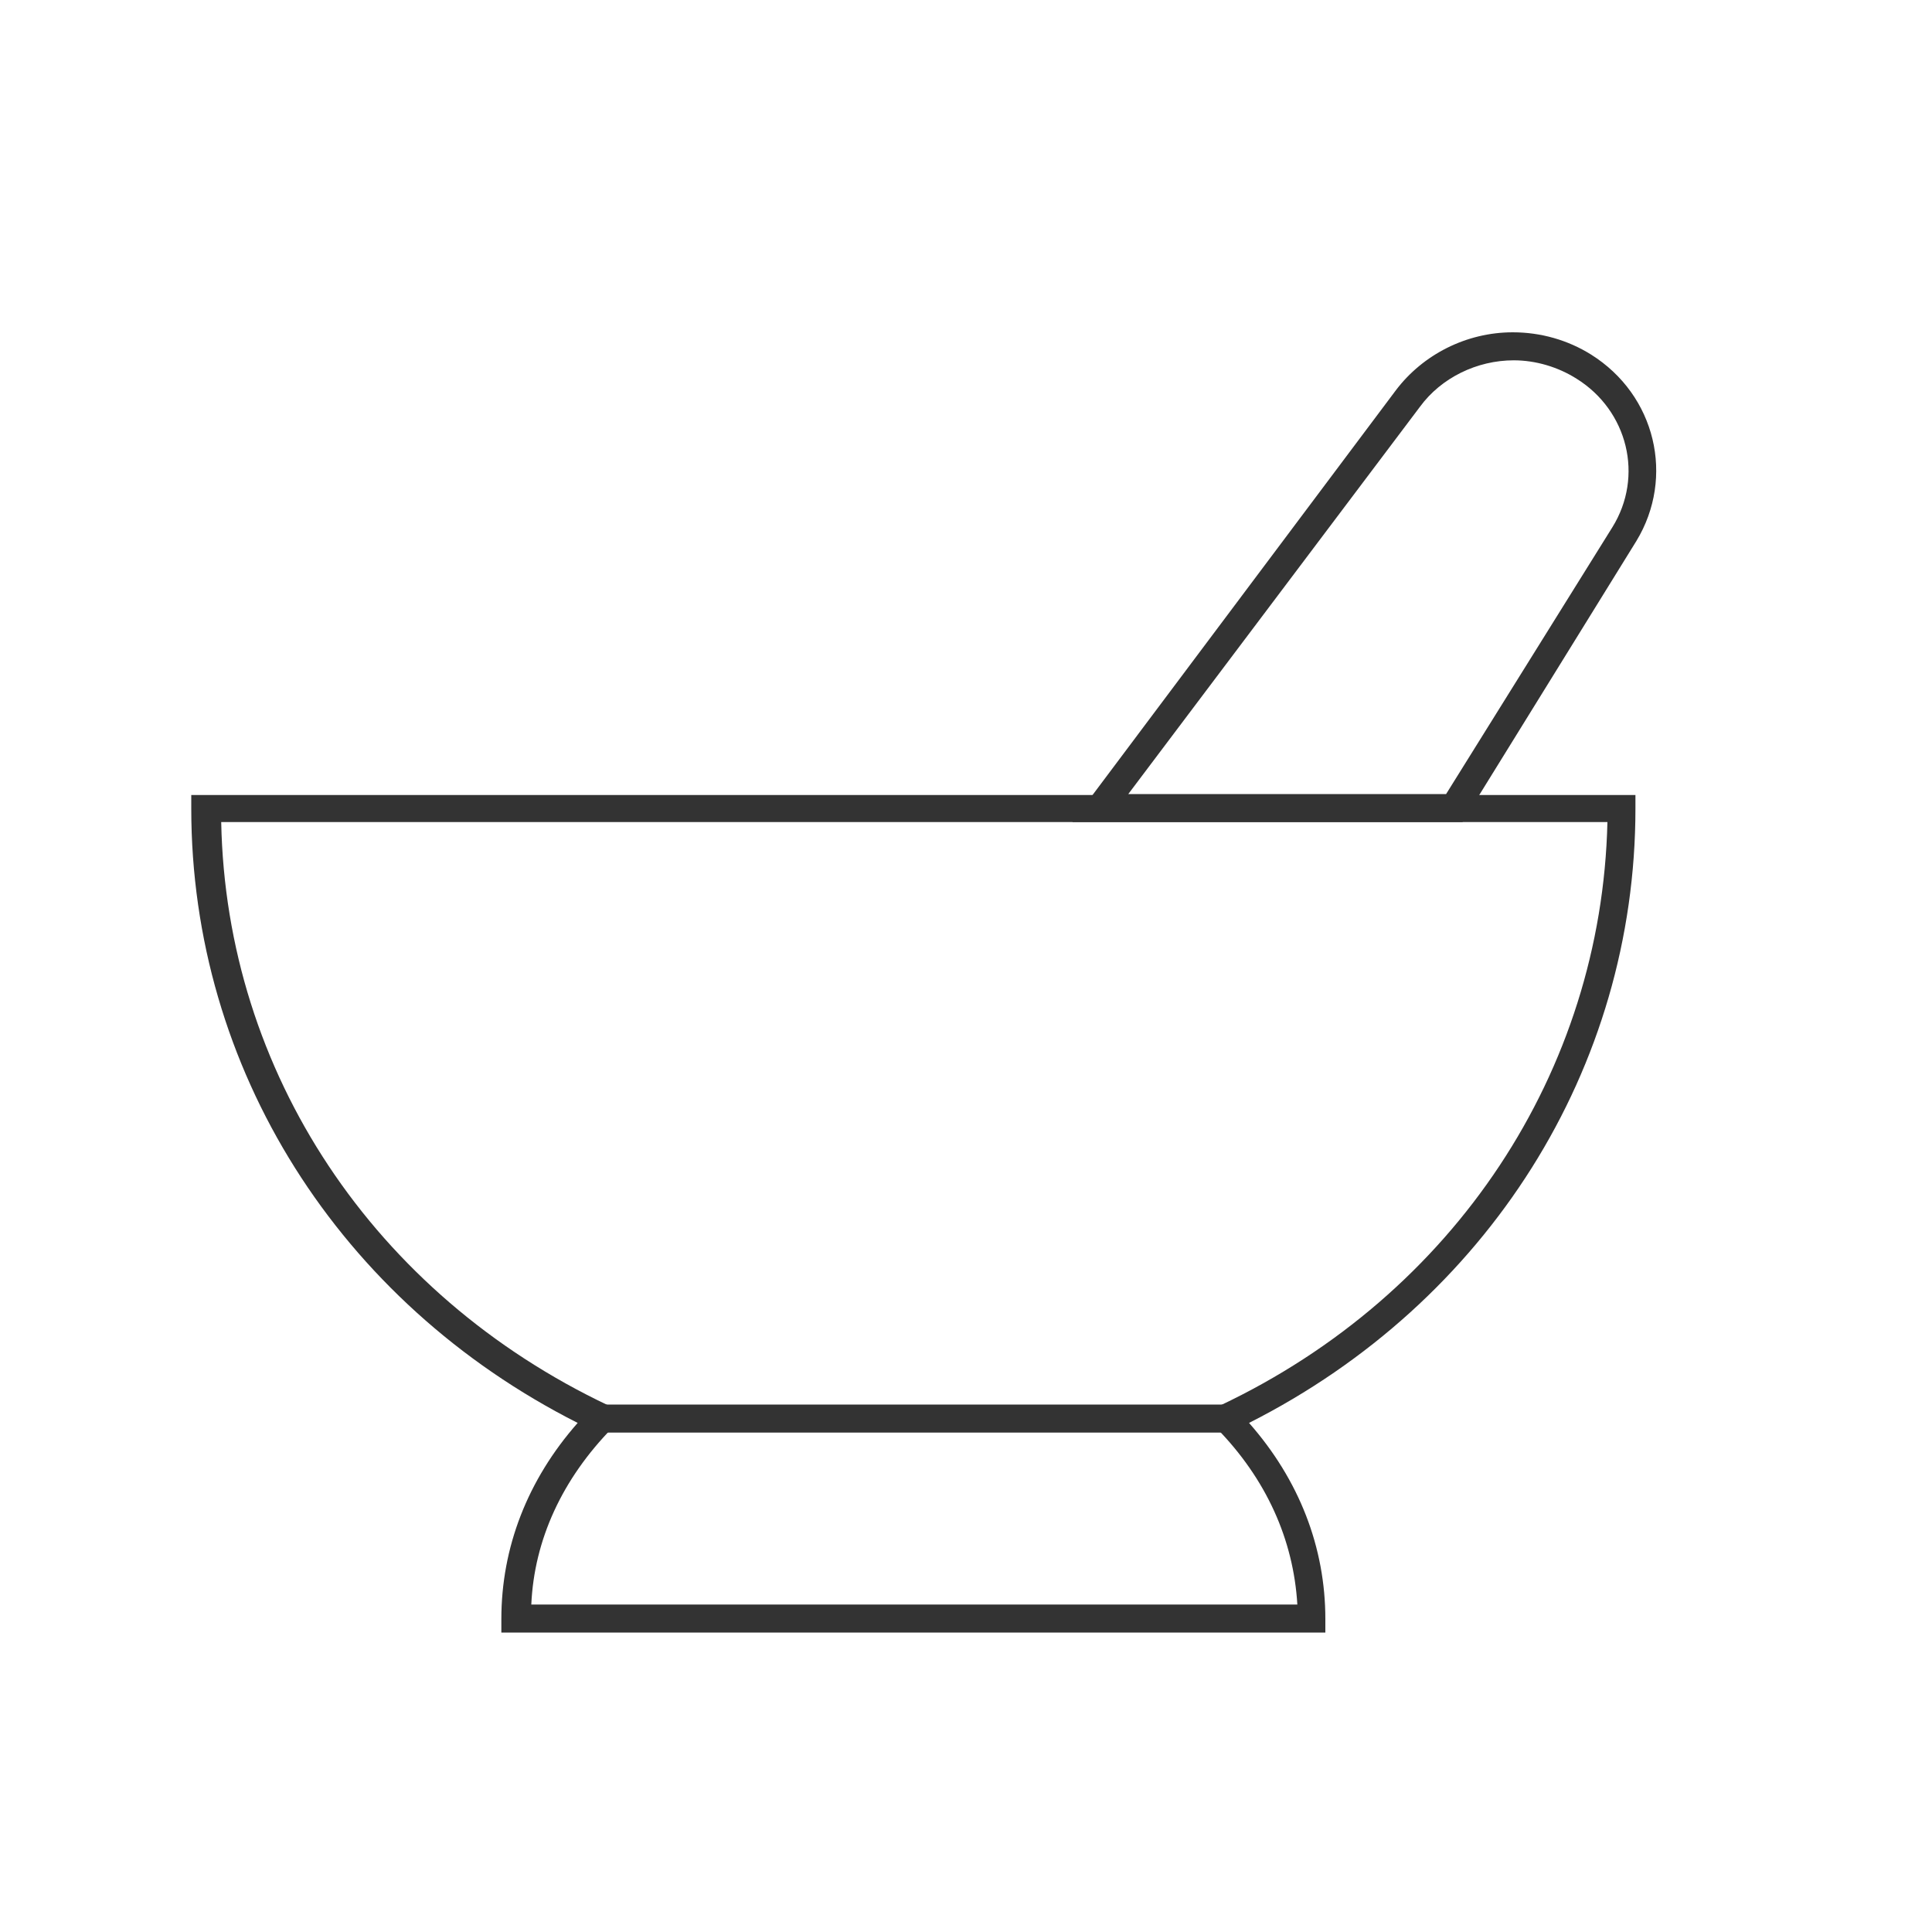 <?xml version="1.0" encoding="utf-8"?>
<!-- Generator: Adobe Illustrator 24.1.1, SVG Export Plug-In . SVG Version: 6.00 Build 0)  -->
<svg version="1.1" id="Layer_1" xmlns="http://www.w3.org/2000/svg" xmlns:xlink="http://www.w3.org/1999/xlink" x="0px" y="0px"
	 viewBox="0 0 200 200" style="enable-background:new 0 0 200 200;" xml:space="preserve">
<style type="text/css">
	.st0{fill:#333333;}
</style>
<g>
	<g>
		<g>
			<path class="st0" d="M137.3,169H51.9v-1.4c0-7.4,2.7-14.4,7.9-20.3c-24.7-12.5-40-36.7-40-63.6v-1.4h149.5v1.4
				c0,26.9-15.3,51.1-40,63.6c5.2,5.9,7.9,12.9,7.9,20.3V169z M55,166.1h79.3c-0.4-6.7-3.2-13-8.4-18.3l-1.4-1.4l1.8-0.9
				c24.3-11.5,39.5-34.6,40.1-60.4H22.9c0.5,25.9,15.8,48.9,40.1,60.4l1.8,0.9l-1.4,1.4C58.2,153.1,55.3,159.4,55,166.1z"/>
		</g>
		<g>
			<path class="st0" d="M151.4,85.1H111l33.5-44.7c2.8-3.7,7.3-6,12.1-6c2.9,0,5.7,0.8,8.1,2.3c6.7,4.2,8.7,12.7,4.7,19.3
				L151.4,85.1z M116.8,82.2h32.9l17.2-27.6c3.3-5.3,1.6-12.1-3.7-15.4c-1.9-1.2-4.2-1.9-6.5-1.9c-3.8,0-7.5,1.8-9.7,4.8L116.8,82.2
				z"/>
		</g>
		<g>
			<rect x="62.3" y="145.4" class="st0" width="64.7" height="2.9"/>
		</g>
	</g>
</g>
</svg>
